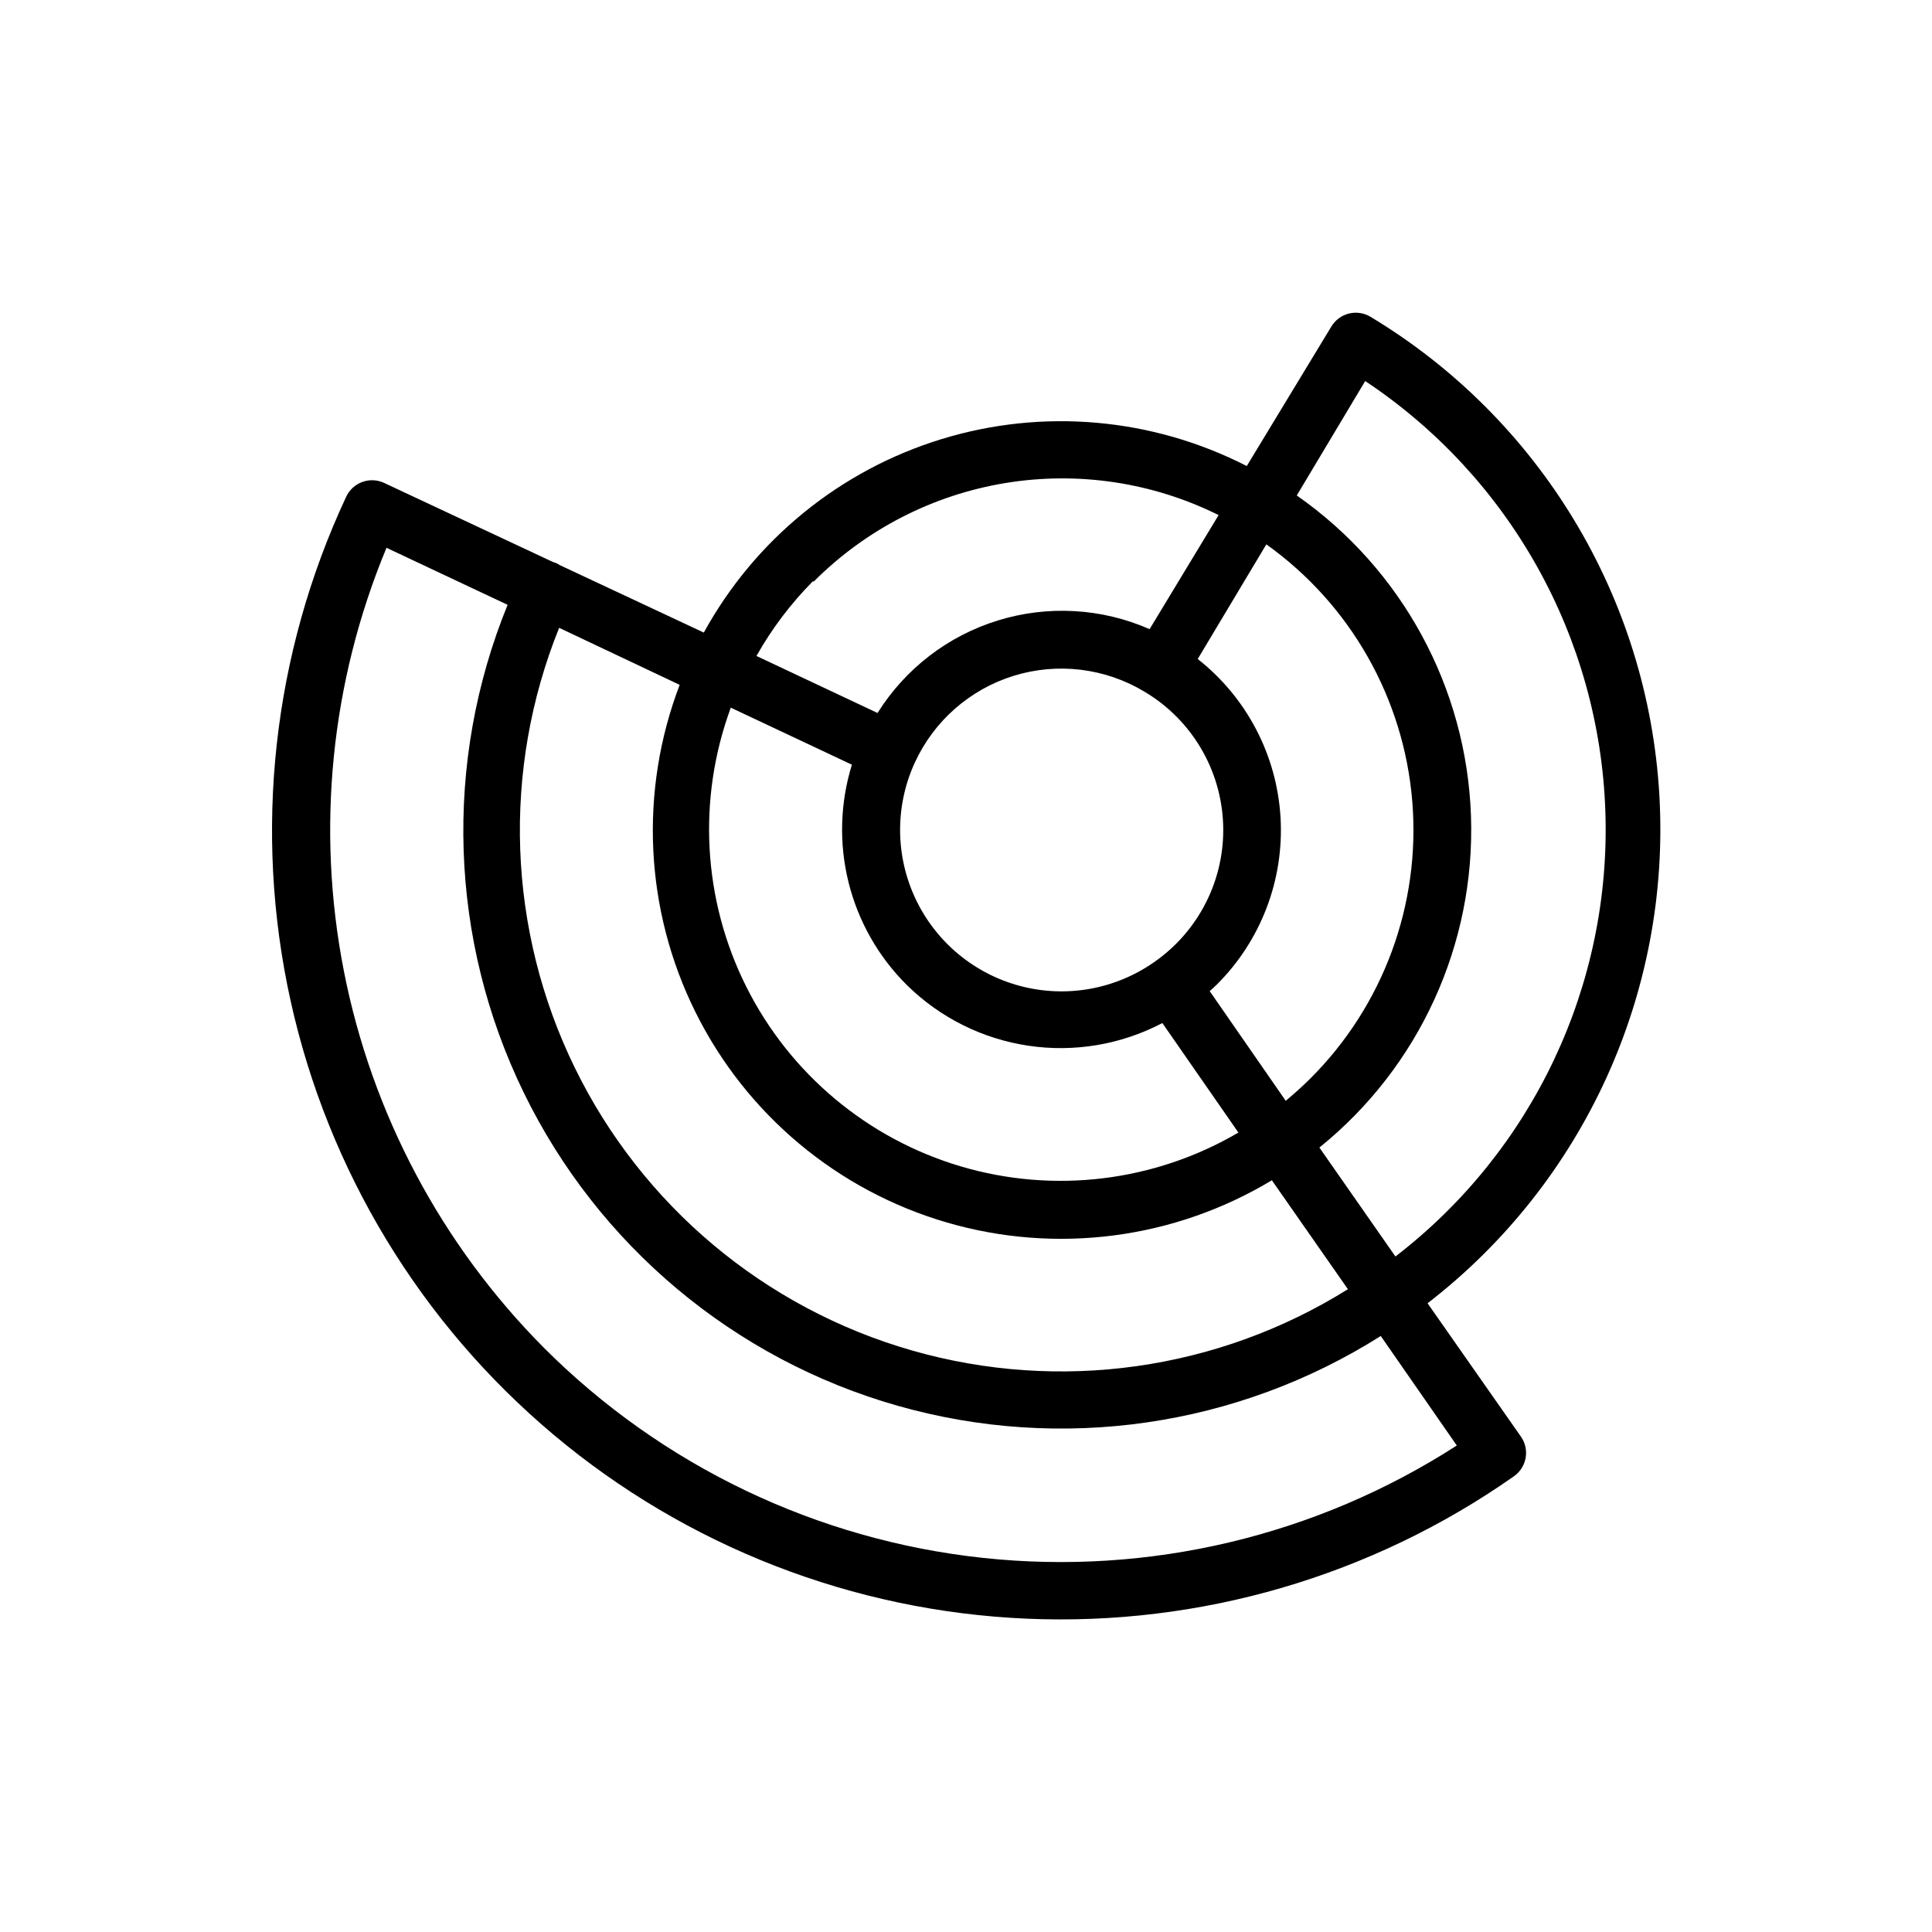 <?xml version="1.0" encoding="UTF-8"?>
<!-- Uploaded to: SVG Repo, www.svgrepo.com, Generator: SVG Repo Mixer Tools -->
<svg fill="#000000" width="800px" height="800px" version="1.1" viewBox="144 144 512 512" xmlns="http://www.w3.org/2000/svg">
 <path d="m522.32 489.38c41.461-32.004 64.445-82.414 61.426-134.7-3.023-52.289-31.668-99.711-76.539-126.72-1.719-1.039-3.777-1.348-5.723-0.867-1.949 0.48-3.621 1.719-4.656 3.434l-22.422 36.98c-25.008-12.816-54.031-15.379-80.898-7.137-26.871 8.242-49.465 26.633-62.988 51.27l-38.188-17.887-0.855-0.504-0.906-0.301-44.742-20.957c-1.816-0.859-3.898-0.961-5.789-0.277-1.891 0.68-3.434 2.086-4.285 3.906-19.5 41.715-24.676 88.703-14.73 133.67 9.949 44.961 34.469 85.379 69.746 114.98 35.277 29.598 79.34 46.719 125.35 48.699 46.008 1.984 91.383-11.281 129.07-37.73 1.645-1.148 2.766-2.906 3.117-4.879 0.348-1.977-0.102-4.008-1.254-5.652zm-230.14-179 31.941 15.113c-10.777 28.234-9.258 59.688 4.195 86.75 13.449 27.062 37.602 47.27 66.613 55.73 29.012 8.461 60.238 4.406 86.129-11.188l20.152 28.867c-34.465 21.531-76.445 27.438-115.51 16.242-39.066-11.191-71.547-38.43-89.379-74.945s-19.34-78.883-4.144-116.57zm155.12 16.93v-0.004c12.48 7.406 20.336 20.656 20.848 35.16 0.508 14.504-6.398 28.27-18.328 36.535-10.324 7.219-23.305 9.52-35.48 6.289-12.176-3.234-22.309-11.668-27.695-23.055-5.387-11.391-5.481-24.574-0.254-36.035 5.051-11.082 14.59-19.484 26.223-23.094 11.633-3.609 24.254-2.078 34.688 4.199zm32.293-39.047h0.004c22.289 15.906 36.438 40.828 38.672 68.121 2.231 27.293-7.676 54.18-27.086 73.5-2.066 2.066-4.231 3.981-6.449 5.844l-20.152-29.07c0.605-0.555 1.258-1.109 1.863-1.715v0.004c11.719-11.664 17.871-27.785 16.91-44.285-0.965-16.504-8.953-31.801-21.945-42.02zm-95.27 116.78c8.762 8.641 20.043 14.273 32.215 16.086s24.602-0.293 35.5-6.008l20.152 29.02c-22.227 13.031-48.859 16.277-73.566 8.965-24.707-7.316-45.281-24.539-56.828-47.57-11.551-23.035-13.043-49.824-4.125-73.996l32.094 15.113c-3.141 10.133-3.445 20.938-0.879 31.23 2.566 10.297 7.906 19.688 15.438 27.16zm121.47-160.06c38.355 25.492 62.051 67.918 63.641 113.94 1.59 46.023-19.125 89.988-55.629 118.06l-20.152-28.867c26.469-21.352 41.352-53.914 40.172-87.902-1.18-33.988-18.281-65.438-46.168-84.906zm-146.11 53.102h0.004c13.777-13.801 31.547-22.926 50.797-26.082 19.246-3.152 38.996-0.18 56.461 8.5l-18.289 30.23 0.004-0.004c-12.684-5.57-26.945-6.387-40.184-2.309-13.238 4.078-24.566 12.785-31.914 24.527l-32.094-15.113h0.004c4.066-7.219 9.082-13.863 14.91-19.75zm-71.59 203.04c-27.102-27.266-45.52-61.945-52.938-99.664-7.414-37.723-3.492-76.793 11.273-112.29l32.094 15.113c-17.023 41.73-15.473 88.73 4.266 129.25s55.797 70.707 99.148 83.023c43.352 12.312 89.895 5.586 127.98-18.504l20.152 29.02c-37.223 23.992-81.543 34.508-125.57 29.785s-85.117-24.391-116.41-55.73z"/>
</svg>